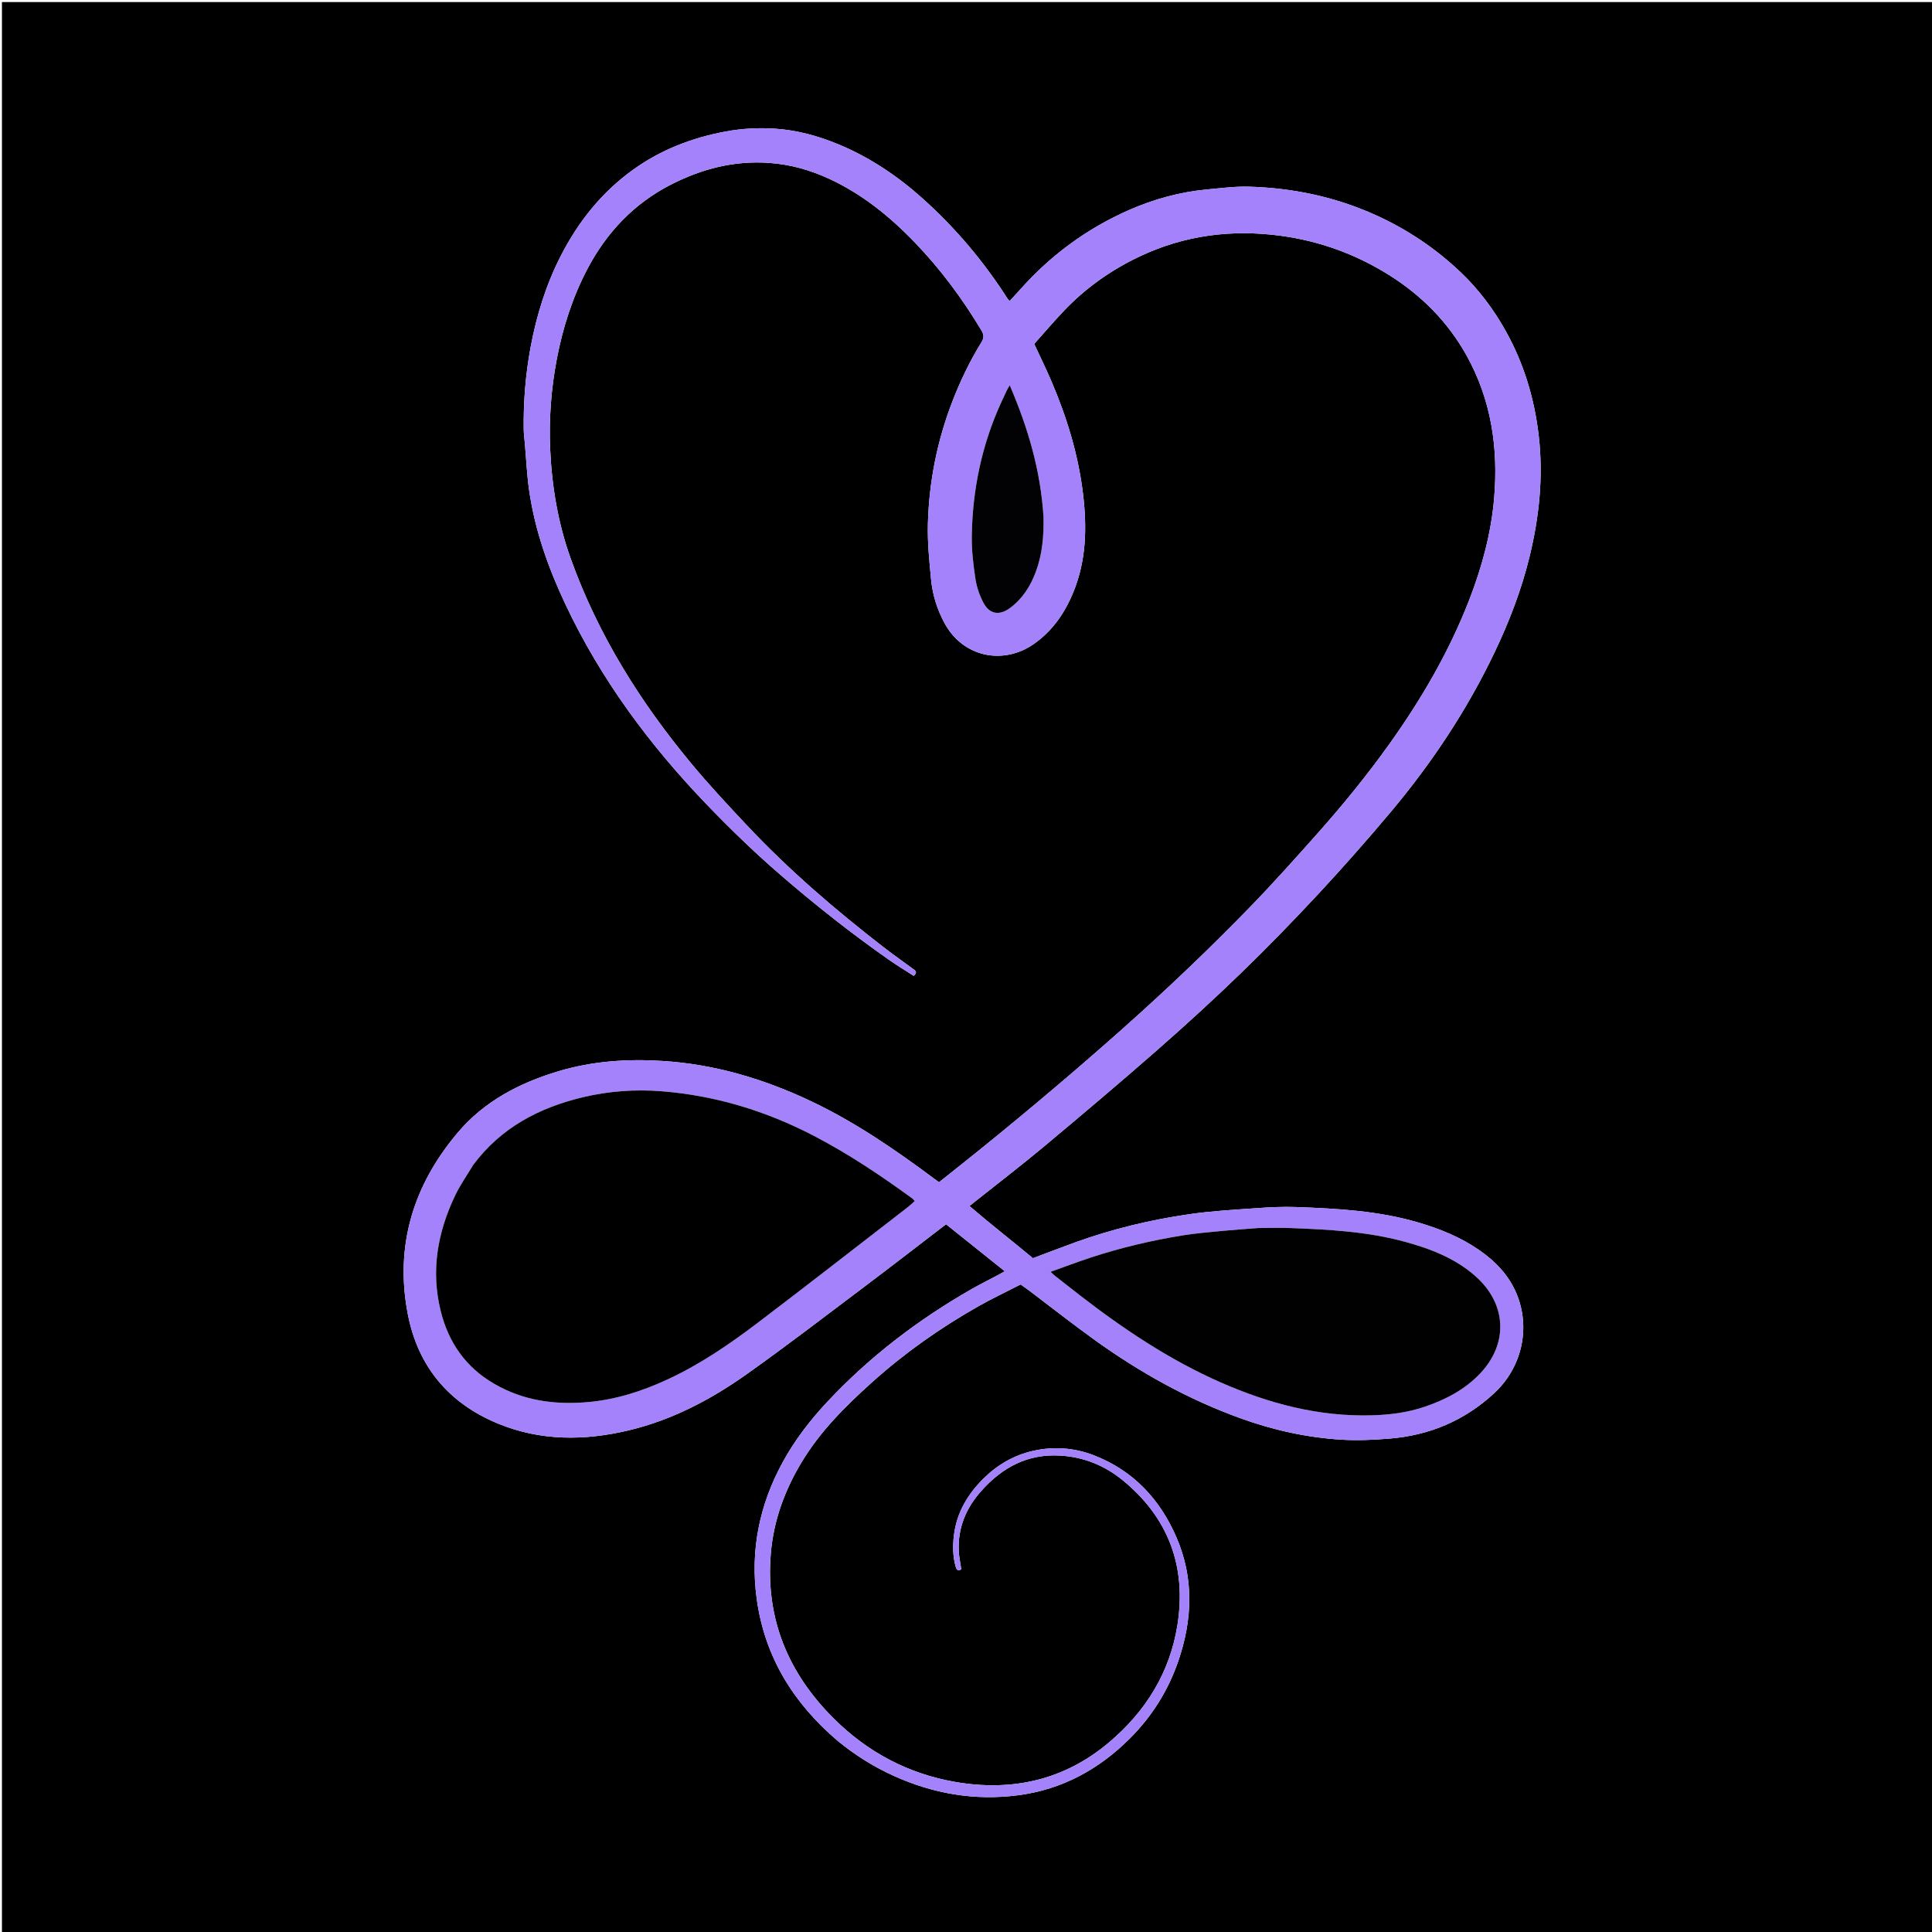 <svg version="1.1" id="Layer_1" xmlns="http://www.w3.org/2000/svg" xmlns:xlink="http://www.w3.org/1999/xlink" x="0px" y="0px"
	 width="100%" viewBox="0 0 2200 2200" enable-background="new 0 0 2200 2200" xml:space="preserve">
<path fill="#000000" opacity="1" stroke="none" 
	d="
M2202,844 
	C2202,1297.282 2202,1749.564 2202,2201.923 
	C1468.801,2201.923 735.603,2201.923 2.202,2201.923 
	C2.202,1468.885 2.202,735.769 2.202,2.327 
	C735.333,2.327 1468.667,2.327 2202,2.327 
	C2202,282.398 2202,562.699 2202,844 
M954.279,1982.68 
	C973.69,1998.553 994.71,2011.768 1017.598,2022.134 
	C1062.874,2042.639 1110.017,2050.732 1159.441,2044.274 
	C1209.562,2037.725 1251.591,2014.68 1286.832,1979.385 
	C1311.765,1954.414 1330.313,1924.916 1341.818,1891.28 
	C1357.989,1844.001 1359.687,1796.726 1339.515,1750.309 
	C1320.745,1707.121 1290.51,1674.615 1245.827,1657.26 
	C1223.254,1648.492 1199.816,1646.797 1176.23,1652.151 
	C1154.676,1657.043 1135.986,1667.85 1120.276,1683.308 
	C1102.045,1701.247 1089.368,1722.413 1086.241,1748.29 
	C1084.799,1760.217 1084.925,1772.212 1088.236,1783.951 
	C1089.171,1787.263 1090.556,1789.556 1094.633,1786.998 
	C1093.644,1780.071 1092.139,1773.258 1091.786,1766.387 
	C1090.411,1739.641 1100.299,1716.779 1117.819,1697.293 
	C1141.538,1670.913 1170.176,1655.378 1207.091,1657.5 
	C1234.156,1659.056 1258,1668.871 1278.336,1685.484 
	C1330.596,1728.179 1351.275,1783.981 1340.771,1850.408 
	C1332.216,1904.515 1304.733,1948.592 1263.276,1983.765 
	C1212.261,2027.047 1152.714,2040.353 1087.799,2029.13 
	C1034.289,2019.879 987.925,1995.238 949.377,1956.865 
	C897.32,1905.043 871.49,1842.888 877.754,1768.794 
	C880.918,1731.355 893.583,1696.95 912.877,1664.921 
	C934.078,1629.726 962.839,1601.116 993.122,1573.916 
	C1030.395,1540.437 1071.15,1511.752 1114.725,1487.13 
	C1130.305,1478.326 1146.538,1470.677 1162.239,1462.622 
	C1166.149,1465.426 1169.156,1467.487 1172.063,1469.683 
	C1196.74,1488.326 1221.047,1507.484 1246.138,1525.552 
	C1297.661,1562.654 1352.722,1593.359 1412.594,1615.022 
	C1449.981,1628.549 1488.519,1637.064 1528.161,1639.421 
	C1546.017,1640.483 1564.103,1639.613 1581.97,1638.186 
	C1627.48,1634.552 1667.477,1617.832 1701.315,1586.599 
	C1733.368,1557.014 1743.243,1511.499 1726.644,1472.516 
	C1717.711,1451.54 1702.55,1436.094 1684.246,1423.395 
	C1663.259,1408.834 1639.865,1399.4 1615.505,1392.19 
	C1569.85,1378.676 1522.76,1376.174 1475.633,1374.469 
	C1460.722,1373.93 1445.709,1374.699 1430.807,1375.763 
	C1405.334,1377.581 1379.745,1378.943 1354.507,1382.586 
	C1310.059,1389.002 1266.446,1399.46 1224.13,1414.791 
	C1208.255,1420.543 1192.496,1426.617 1176.215,1432.721 
	C1152.382,1412.938 1127.922,1393.889 1104.019,1373.352 
	C1106.399,1371.39 1107.649,1370.326 1108.932,1369.305 
	C1135.467,1348.185 1162.421,1327.569 1188.449,1305.842 
	C1231.566,1269.848 1274.488,1233.597 1316.731,1196.586 
	C1349.236,1168.106 1381.194,1138.934 1412.25,1108.886 
	C1442.637,1079.486 1472.18,1049.151 1500.977,1018.187 
	C1529.271,987.763 1556.807,956.575 1583.524,924.756 
	C1630.331,869.014 1670.399,808.729 1701.857,742.919 
	C1718.533,708.032 1732.385,672.065 1741.578,634.486 
	C1752.7,589.018 1757.579,542.993 1752.177,496.165 
	C1747.282,453.723 1735.198,413.621 1714.254,376.32 
	C1700.489,351.807 1683.704,329.432 1663.359,310.084 
	C1634.965,283.079 1602.837,261.441 1567.026,245.166 
	C1520.964,224.231 1472.521,214.044 1422.248,212.561 
	C1406.416,212.095 1390.472,214.24 1374.626,215.7 
	C1343.594,218.56 1313.804,226.771 1285.401,239.272 
	C1237.527,260.342 1196.264,290.759 1161.502,329.915 
	C1157.653,334.25 1153.679,338.473 1149.718,342.798 
	C1148.502,341.494 1147.962,341.067 1147.611,340.518 
	C1120.377,297.979 1088.172,259.662 1050.517,225.947 
	C1021.791,200.228 990.179,179.002 954.451,164.231 
	C931.603,154.785 907.853,148.271 883.198,146.569 
	C864.32,145.266 845.389,146.21 826.585,149.682 
	C788.096,156.79 752.486,170.504 720.601,193.484 
	C685.025,219.123 658.549,252.433 638.685,291.15 
	C621.883,323.898 611.054,358.753 604.296,394.862 
	C598.476,425.957 595.938,457.373 596.366,489.006 
	C596.437,494.292 597.183,499.57 597.647,504.848 
	C599.218,522.694 599.991,540.655 602.542,558.359 
	C609.088,603.806 624.308,646.646 643.809,688.012 
	C684.092,773.459 739.583,848.271 804.783,916.099 
	C831.076,943.452 858.318,969.859 887.039,994.761 
	C927.285,1029.656 968.998,1062.614 1012.607,1093.173 
	C1021.756,1099.585 1031.358,1105.349 1040.486,1111.24 
	C1045.627,1106.803 1041.814,1104.903 1039.338,1103.059 
	C1028.935,1095.312 1018.25,1087.935 1007.984,1080.014 
	C952.109,1036.905 898.647,991.034 850.258,939.551 
	C828.632,916.542 807.055,893.395 786.908,869.105 
	C728.773,799.017 680.982,722.709 650.025,636.509 
	C635.52,596.12 628.424,554.359 626.516,511.733 
	C624.967,477.131 627.562,442.701 634.103,408.581 
	C640.97,372.761 652.001,338.312 668.977,306.097 
	C690.749,264.78 721.716,231.941 763.616,210.416 
	C798.752,192.366 835.778,182.672 875.789,185.505 
	C899.721,187.2 922.203,193.484 943.755,203.403 
	C981.743,220.887 1013.553,246.723 1042.341,276.739 
	C1071.271,306.905 1095.939,340.178 1117.403,375.962 
	C1120.301,380.794 1120.897,384.402 1117.753,389.476 
	C1104.41,411.005 1093.5,433.762 1084.378,457.416 
	C1067.119,502.172 1057.901,548.624 1056.619,596.413 
	C1056.052,617.565 1058.199,638.865 1060.25,659.988 
	C1061.961,677.599 1067.245,694.374 1075.855,710.083 
	C1096.845,748.379 1142.219,757.502 1176.89,733.536 
	C1198.679,718.474 1212.901,697.458 1222.677,673.198 
	C1237.007,637.638 1237.737,600.601 1233.369,563.335 
	C1228.111,518.482 1215.01,475.639 1197.299,434.202 
	C1191.329,420.236 1184.609,406.59 1177.683,391.612 
	C1188.612,379.386 1199.397,366.758 1210.782,354.697 
	C1235.964,328.019 1265.486,307.173 1298.636,291.609 
	C1349.404,267.773 1402.841,261.035 1458.12,268.444 
	C1502.528,274.396 1543.85,289.399 1581.829,313.24 
	C1618.847,336.477 1648.828,366.671 1670.118,404.999 
	C1698.205,455.562 1706.234,510.3 1701.418,567.108 
	C1698.034,607.04 1687.575,645.574 1673.128,682.887 
	C1650.166,742.188 1618.339,796.648 1581.383,848.234 
	C1556.376,883.142 1529.303,916.402 1500.794,948.464 
	C1476.047,976.295 1451.255,1004.137 1425.351,1030.877 
	C1377.852,1079.911 1328.412,1126.95 1277.361,1172.328 
	C1225.42,1218.497 1172.352,1263.297 1118.358,1307.022 
	C1102.117,1320.173 1085.713,1333.124 1069.291,1346.24 
	C1067.031,1344.592 1065.151,1343.246 1063.297,1341.864 
	C1018.955,1308.829 973.478,1277.627 923.291,1253.864 
	C869.619,1228.451 813.524,1211.77 754.099,1208.099 
	C714.088,1205.627 674.408,1208.258 635.63,1219.919 
	C591.386,1233.224 551.404,1254.068 521.33,1289.62 
	C470.684,1349.494 449.303,1418.533 464.401,1496.503 
	C475.943,1556.11 511.052,1597.968 567.113,1621.068 
	C615.559,1641.031 665.704,1640.719 715.956,1628.753 
	C765.204,1617.026 809.4,1593.776 850.291,1564.781 
	C895.585,1532.665 939.634,1498.784 984.016,1465.395 
	C1015.1,1442.01 1045.834,1418.161 1077.282,1394.093 
	C1099.313,1411.721 1121.302,1429.315 1144.136,1447.585 
	C1140.848,1449.437 1138.355,1450.908 1135.802,1452.266 
	C1126.113,1457.422 1116.254,1462.278 1106.728,1467.719 
	C1045.689,1502.58 990.365,1544.734 942.196,1596.16 
	C922.519,1617.167 905.133,1639.703 891.318,1664.972 
	C864.647,1713.757 854.087,1765.66 861.722,1820.882 
	C870.809,1886.598 903.198,1939.222 954.279,1982.68 
z"/>
<path fill="#A382FB" opacity="1" stroke="none" 
	d="
M953.736,1982.219 
	C903.198,1939.222 870.809,1886.598 861.722,1820.882 
	C854.087,1765.66 864.647,1713.757 891.318,1664.972 
	C905.133,1639.703 922.519,1617.167 942.196,1596.16 
	C990.365,1544.734 1045.689,1502.58 1106.728,1467.719 
	C1116.254,1462.278 1126.113,1457.422 1135.802,1452.266 
	C1138.355,1450.908 1140.848,1449.437 1144.136,1447.585 
	C1121.302,1429.315 1099.313,1411.721 1077.282,1394.093 
	C1045.834,1418.161 1015.1,1442.01 984.016,1465.395 
	C939.634,1498.784 895.585,1532.665 850.291,1564.781 
	C809.4,1593.776 765.204,1617.026 715.956,1628.753 
	C665.704,1640.719 615.559,1641.031 567.113,1621.068 
	C511.052,1597.968 475.943,1556.11 464.401,1496.503 
	C449.303,1418.533 470.684,1349.494 521.33,1289.62 
	C551.404,1254.068 591.386,1233.224 635.63,1219.919 
	C674.408,1208.258 714.088,1205.627 754.099,1208.099 
	C813.524,1211.77 869.619,1228.451 923.291,1253.864 
	C973.478,1277.627 1018.955,1308.829 1063.297,1341.864 
	C1065.151,1343.246 1067.031,1344.592 1069.291,1346.24 
	C1085.713,1333.124 1102.117,1320.173 1118.358,1307.022 
	C1172.352,1263.297 1225.42,1218.497 1277.361,1172.328 
	C1328.412,1126.95 1377.852,1079.911 1425.351,1030.877 
	C1451.255,1004.137 1476.047,976.295 1500.794,948.464 
	C1529.303,916.402 1556.376,883.142 1581.383,848.234 
	C1618.339,796.648 1650.166,742.188 1673.128,682.887 
	C1687.575,645.574 1698.034,607.04 1701.418,567.108 
	C1706.234,510.3 1698.205,455.562 1670.118,404.999 
	C1648.828,366.671 1618.847,336.477 1581.829,313.24 
	C1543.85,289.399 1502.528,274.396 1458.12,268.444 
	C1402.841,261.035 1349.404,267.773 1298.636,291.609 
	C1265.486,307.173 1235.964,328.019 1210.782,354.697 
	C1199.397,366.758 1188.612,379.386 1177.683,391.612 
	C1184.609,406.59 1191.329,420.236 1197.299,434.202 
	C1215.01,475.639 1228.111,518.482 1233.369,563.335 
	C1237.737,600.601 1237.007,637.638 1222.677,673.198 
	C1212.901,697.458 1198.679,718.474 1176.89,733.536 
	C1142.219,757.502 1096.845,748.379 1075.855,710.083 
	C1067.245,694.374 1061.961,677.599 1060.25,659.988 
	C1058.199,638.865 1056.052,617.565 1056.619,596.413 
	C1057.901,548.624 1067.119,502.172 1084.378,457.416 
	C1093.5,433.762 1104.41,411.005 1117.753,389.476 
	C1120.897,384.402 1120.301,380.794 1117.403,375.962 
	C1095.939,340.178 1071.271,306.905 1042.341,276.739 
	C1013.553,246.723 981.743,220.887 943.755,203.403 
	C922.203,193.484 899.721,187.2 875.789,185.505 
	C835.778,182.672 798.752,192.366 763.616,210.416 
	C721.716,231.941 690.749,264.78 668.977,306.097 
	C652.001,338.312 640.97,372.761 634.103,408.581 
	C627.562,442.701 624.967,477.131 626.516,511.733 
	C628.424,554.359 635.52,596.12 650.025,636.509 
	C680.982,722.709 728.773,799.017 786.908,869.105 
	C807.055,893.395 828.632,916.542 850.258,939.551 
	C898.647,991.034 952.109,1036.905 1007.984,1080.014 
	C1018.25,1087.935 1028.935,1095.312 1039.338,1103.059 
	C1041.814,1104.903 1045.627,1106.803 1040.486,1111.24 
	C1031.358,1105.349 1021.756,1099.585 1012.607,1093.173 
	C968.998,1062.614 927.285,1029.656 887.039,994.761 
	C858.318,969.859 831.076,943.452 804.783,916.099 
	C739.583,848.271 684.092,773.459 643.809,688.012 
	C624.308,646.646 609.088,603.806 602.542,558.359 
	C599.991,540.655 599.218,522.694 597.647,504.848 
	C597.183,499.57 596.437,494.292 596.366,489.006 
	C595.938,457.373 598.476,425.957 604.296,394.862 
	C611.054,358.753 621.883,323.898 638.685,291.15 
	C658.549,252.433 685.025,219.123 720.601,193.484 
	C752.486,170.504 788.096,156.79 826.585,149.682 
	C845.389,146.21 864.32,145.266 883.198,146.569 
	C907.853,148.271 931.603,154.785 954.451,164.231 
	C990.179,179.002 1021.791,200.228 1050.517,225.947 
	C1088.172,259.662 1120.377,297.979 1147.611,340.518 
	C1147.962,341.067 1148.502,341.494 1149.718,342.798 
	C1153.679,338.473 1157.653,334.25 1161.502,329.915 
	C1196.264,290.759 1237.527,260.342 1285.401,239.272 
	C1313.804,226.771 1343.594,218.56 1374.626,215.7 
	C1390.472,214.24 1406.416,212.095 1422.248,212.561 
	C1472.521,214.044 1520.964,224.231 1567.026,245.166 
	C1602.837,261.441 1634.965,283.079 1663.359,310.084 
	C1683.704,329.432 1700.489,351.807 1714.254,376.32 
	C1735.198,413.621 1747.282,453.723 1752.177,496.165 
	C1757.579,542.993 1752.7,589.018 1741.578,634.486 
	C1732.385,672.065 1718.533,708.032 1701.857,742.919 
	C1670.399,808.729 1630.331,869.014 1583.524,924.756 
	C1556.807,956.575 1529.271,987.763 1500.977,1018.187 
	C1472.18,1049.151 1442.637,1079.486 1412.25,1108.886 
	C1381.194,1138.934 1349.236,1168.106 1316.731,1196.586 
	C1274.488,1233.597 1231.566,1269.848 1188.449,1305.842 
	C1162.421,1327.569 1135.467,1348.185 1108.932,1369.305 
	C1107.649,1370.326 1106.399,1371.39 1104.019,1373.352 
	C1127.922,1393.889 1152.382,1412.938 1176.215,1432.721 
	C1192.496,1426.617 1208.255,1420.543 1224.13,1414.791 
	C1266.446,1399.46 1310.059,1389.002 1354.507,1382.586 
	C1379.745,1378.943 1405.334,1377.581 1430.807,1375.763 
	C1445.709,1374.699 1460.722,1373.93 1475.633,1374.469 
	C1522.76,1376.174 1569.85,1378.676 1615.505,1392.19 
	C1639.865,1399.4 1663.259,1408.834 1684.246,1423.395 
	C1702.55,1436.094 1717.711,1451.54 1726.644,1472.516 
	C1743.243,1511.499 1733.368,1557.014 1701.315,1586.599 
	C1667.477,1617.832 1627.48,1634.552 1581.97,1638.186 
	C1564.103,1639.613 1546.017,1640.483 1528.161,1639.421 
	C1488.519,1637.064 1449.981,1628.549 1412.594,1615.022 
	C1352.722,1593.359 1297.661,1562.654 1246.138,1525.552 
	C1221.047,1507.484 1196.74,1488.326 1172.063,1469.683 
	C1169.156,1467.487 1166.149,1465.426 1162.239,1462.622 
	C1146.538,1470.677 1130.305,1478.326 1114.725,1487.13 
	C1071.15,1511.752 1030.395,1540.437 993.122,1573.916 
	C962.839,1601.116 934.078,1629.726 912.877,1664.921 
	C893.583,1696.95 880.918,1731.355 877.754,1768.794 
	C871.49,1842.888 897.32,1905.043 949.377,1956.865 
	C987.925,1995.238 1034.289,2019.879 1087.799,2029.13 
	C1152.714,2040.353 1212.261,2027.047 1263.276,1983.765 
	C1304.733,1948.592 1332.216,1904.515 1340.771,1850.408 
	C1351.275,1783.981 1330.596,1728.179 1278.336,1685.484 
	C1258,1668.871 1234.156,1659.056 1207.091,1657.5 
	C1170.176,1655.378 1141.538,1670.913 1117.819,1697.293 
	C1100.299,1716.779 1090.411,1739.641 1091.786,1766.387 
	C1092.139,1773.258 1093.644,1780.071 1094.633,1786.998 
	C1090.556,1789.556 1089.171,1787.263 1088.236,1783.951 
	C1084.925,1772.212 1084.799,1760.217 1086.241,1748.29 
	C1089.368,1722.413 1102.045,1701.247 1120.276,1683.308 
	C1135.986,1667.85 1154.676,1657.043 1176.23,1652.151 
	C1199.816,1646.797 1223.254,1648.492 1245.827,1657.26 
	C1290.51,1674.615 1320.745,1707.121 1339.515,1750.309 
	C1359.687,1796.726 1357.989,1844.001 1341.818,1891.28 
	C1330.313,1924.916 1311.765,1954.414 1286.832,1979.385 
	C1251.591,2014.68 1209.562,2037.725 1159.441,2044.274 
	C1110.017,2050.732 1062.874,2042.639 1017.598,2022.134 
	C994.71,2011.768 973.69,1998.553 953.736,1982.219 
M538.267,1327.359 
	C531.639,1338.478 524.132,1349.175 518.54,1360.793 
	C498.234,1402.979 490.391,1447.073 501.915,1493.222 
	C510.839,1528.96 530.512,1557.107 562.902,1575.848 
	C595.792,1594.878 631.121,1599.807 668.512,1596.674 
	C701.168,1593.938 731.472,1584.113 760.869,1570.435 
	C797.57,1553.357 830.781,1530.624 862.832,1506.301 
	C920.018,1462.901 976.61,1418.719 1033.425,1374.829 
	C1036.251,1372.646 1038.826,1370.139 1041.561,1367.745 
	C1040.361,1366.328 1039.847,1365.419 1039.079,1364.86 
	C1002.743,1338.43 965.535,1313.446 925.505,1292.75 
	C871.43,1264.791 814.23,1247.485 753.656,1242.662 
	C723.537,1240.264 693.338,1242.368 663.645,1249.474 
	C613.665,1261.434 570.46,1284.124 538.267,1327.359 
M1431.827,1398.417 
	C1418.288,1399.506 1404.731,1400.416 1391.213,1401.731 
	C1376.365,1403.176 1361.455,1404.391 1346.744,1406.771 
	C1311.312,1412.504 1276.42,1420.727 1242.297,1431.931 
	C1227.236,1436.876 1212.398,1442.5 1196.346,1448.211 
	C1198.628,1450.361 1199.704,1451.539 1200.94,1452.513 
	C1210.343,1459.914 1219.745,1467.318 1229.208,1474.641 
	C1279.3,1513.404 1331.681,1548.496 1389.893,1574.126 
	C1444.916,1598.352 1501.969,1613.433 1562.65,1611.637 
	C1582.958,1611.036 1603.017,1608.471 1622.318,1601.891 
	C1646.183,1593.754 1668.204,1582.336 1685.756,1563.675 
	C1717.801,1529.604 1715.613,1484.867 1680.484,1453.544 
	C1657.302,1432.873 1629.107,1422.051 1599.802,1414.039 
	C1557.263,1402.408 1513.482,1400.06 1469.692,1398.413 
	C1457.715,1397.963 1445.706,1398.351 1431.827,1398.417 
M1188.136,587.184 
	C1184.954,535.659 1170.62,487.111 1149.774,438.697 
	C1147.995,441.843 1147.091,443.238 1146.384,444.728 
	C1143.961,449.831 1141.556,454.944 1139.236,460.095 
	C1117.8,507.692 1107.472,557.822 1106.601,609.797 
	C1106.325,626.284 1108.311,642.937 1110.76,659.29 
	C1112.157,668.621 1115.486,678.071 1119.885,686.449 
	C1126.711,699.453 1138.024,701.201 1149.889,692.5 
	C1164.341,681.901 1173.471,667.441 1179.584,650.895 
	C1186.954,630.95 1188.745,610.19 1188.136,587.184 
z"/>
<path fill="#010001" opacity="1" stroke="none" 
	d="
M538.678,1326.766 
	C570.46,1284.124 613.665,1261.434 663.645,1249.474 
	C693.338,1242.368 723.537,1240.264 753.656,1242.662 
	C814.23,1247.485 871.43,1264.791 925.505,1292.75 
	C965.535,1313.446 1002.743,1338.43 1039.079,1364.86 
	C1039.847,1365.419 1040.361,1366.328 1041.561,1367.745 
	C1038.826,1370.139 1036.251,1372.646 1033.425,1374.829 
	C976.61,1418.719 920.018,1462.901 862.832,1506.301 
	C830.781,1530.624 797.57,1553.357 760.869,1570.435 
	C731.472,1584.113 701.168,1593.938 668.512,1596.674 
	C631.121,1599.807 595.792,1594.878 562.902,1575.848 
	C530.512,1557.107 510.839,1528.96 501.915,1493.222 
	C490.391,1447.073 498.234,1402.979 518.54,1360.793 
	C524.132,1349.175 531.639,1338.478 538.678,1326.766 
z"/>
<path fill="#010101" opacity="1" stroke="none" 
	d="
M1432.77,1398.386 
	C1445.706,1398.351 1457.715,1397.963 1469.692,1398.413 
	C1513.482,1400.06 1557.263,1402.408 1599.802,1414.039 
	C1629.107,1422.051 1657.302,1432.873 1680.484,1453.544 
	C1715.613,1484.867 1717.801,1529.604 1685.756,1563.675 
	C1668.204,1582.336 1646.183,1593.754 1622.318,1601.891 
	C1603.017,1608.471 1582.958,1611.036 1562.65,1611.637 
	C1501.969,1613.433 1444.916,1598.352 1389.893,1574.126 
	C1331.681,1548.496 1279.3,1513.404 1229.208,1474.641 
	C1219.745,1467.318 1210.343,1459.914 1200.94,1452.513 
	C1199.704,1451.539 1198.628,1450.361 1196.346,1448.211 
	C1212.398,1442.5 1227.236,1436.876 1242.297,1431.931 
	C1276.42,1420.727 1311.312,1412.504 1346.744,1406.771 
	C1361.455,1404.391 1376.365,1403.176 1391.213,1401.731 
	C1404.731,1400.416 1418.288,1399.506 1432.77,1398.386 
z"/>
<path fill="#020103" opacity="1" stroke="none" 
	d="
M1188.217,588.156 
	C1188.745,610.19 1186.954,630.95 1179.584,650.895 
	C1173.471,667.441 1164.341,681.901 1149.889,692.5 
	C1138.024,701.201 1126.711,699.453 1119.885,686.449 
	C1115.486,678.071 1112.157,668.621 1110.76,659.29 
	C1108.311,642.937 1106.325,626.284 1106.601,609.797 
	C1107.472,557.822 1117.8,507.692 1139.236,460.095 
	C1141.556,454.944 1143.961,449.831 1146.384,444.728 
	C1147.091,443.238 1147.995,441.843 1149.774,438.697 
	C1170.62,487.111 1184.954,535.659 1188.217,588.156 
z"/>
</svg>